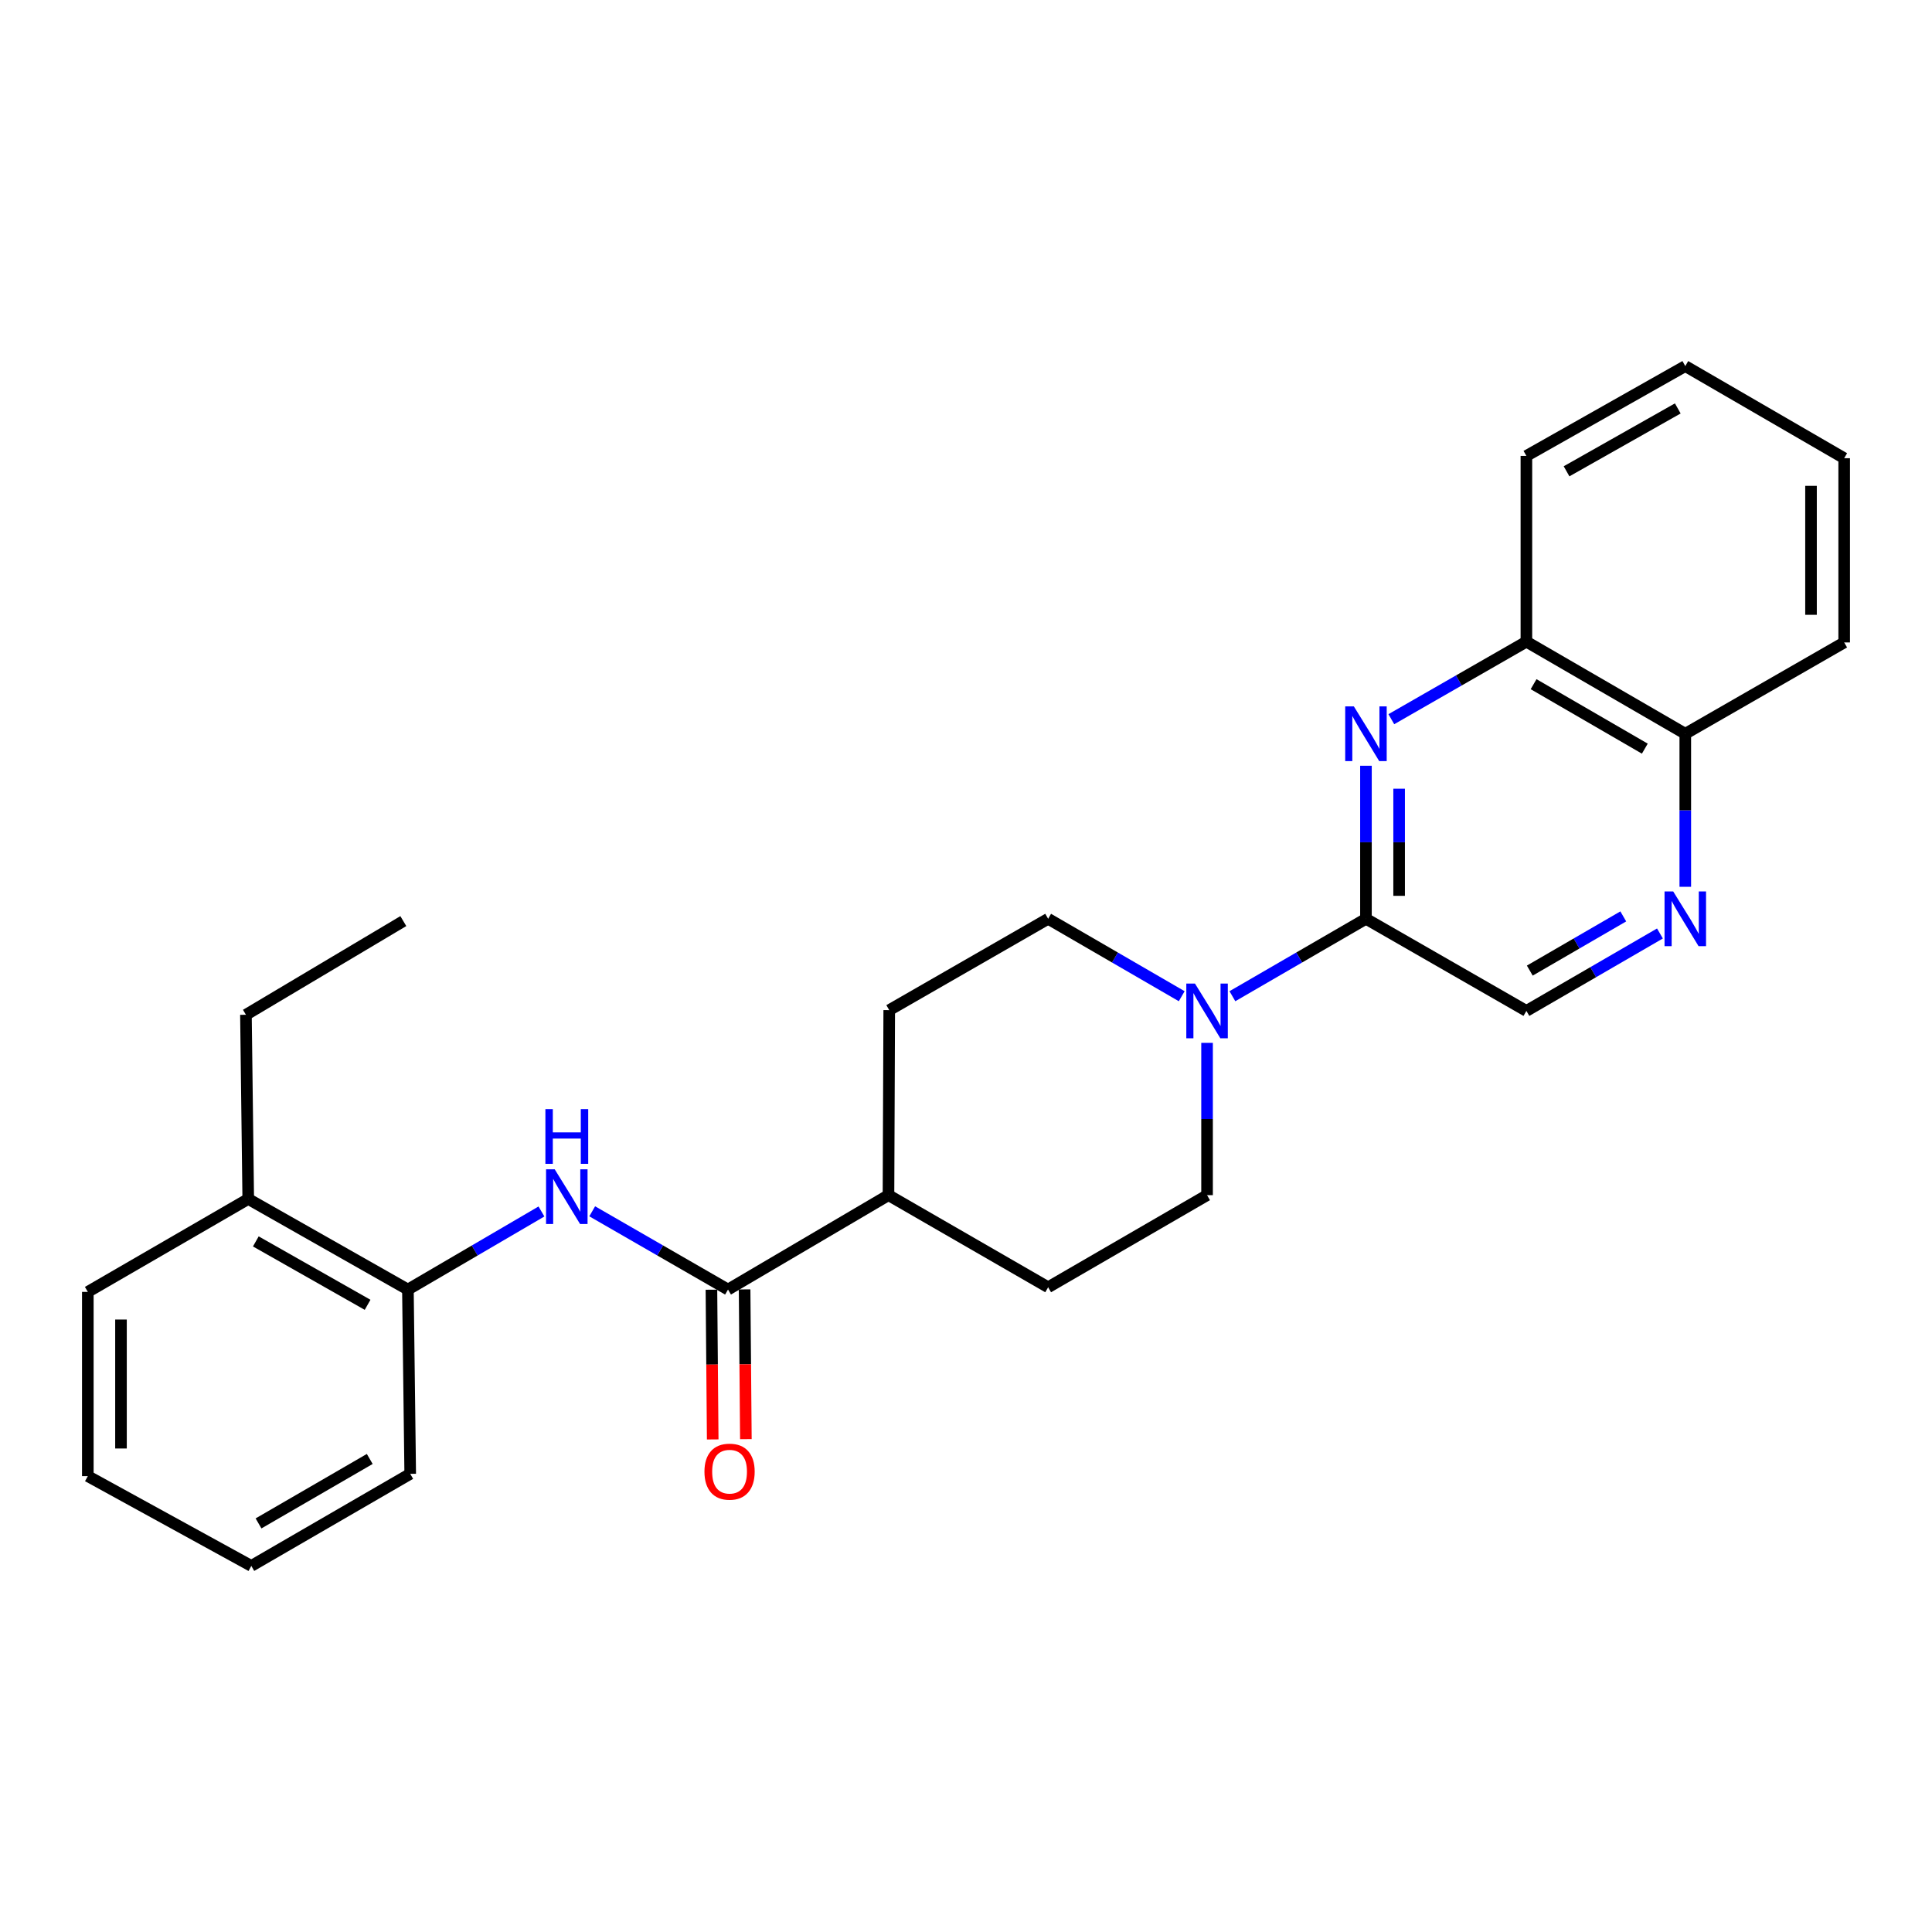 <?xml version='1.0' encoding='iso-8859-1'?>
<svg version='1.1' baseProfile='full'
              xmlns='http://www.w3.org/2000/svg'
                      xmlns:rdkit='http://www.rdkit.org/xml'
                      xmlns:xlink='http://www.w3.org/1999/xlink'
                  xml:space='preserve'
width='1000px' height='1000px' viewBox='0 0 1000 1000'>
<!-- END OF HEADER -->
<rect style='opacity:1.0;fill:#FFFFFF;stroke:none' width='1000' height='1000' x='0' y='0'> </rect>
<path class='bond-0' d='M 707.015,396.351 L 707.015,435.958' style='fill:none;fill-rule:evenodd;stroke:#0000FF;stroke-width:6px;stroke-linecap:butt;stroke-linejoin:miter;stroke-opacity:1' />
<path class='bond-0' d='M 707.015,435.958 L 707.015,475.565' style='fill:none;fill-rule:evenodd;stroke:#000000;stroke-width:6px;stroke-linecap:butt;stroke-linejoin:miter;stroke-opacity:1' />
<path class='bond-0' d='M 724.183,408.233 L 724.183,435.958' style='fill:none;fill-rule:evenodd;stroke:#0000FF;stroke-width:6px;stroke-linecap:butt;stroke-linejoin:miter;stroke-opacity:1' />
<path class='bond-0' d='M 724.183,435.958 L 724.183,463.683' style='fill:none;fill-rule:evenodd;stroke:#000000;stroke-width:6px;stroke-linecap:butt;stroke-linejoin:miter;stroke-opacity:1' />
<path class='bond-6' d='M 720.149,372.258 L 755.104,352.193' style='fill:none;fill-rule:evenodd;stroke:#0000FF;stroke-width:6px;stroke-linecap:butt;stroke-linejoin:miter;stroke-opacity:1' />
<path class='bond-6' d='M 755.104,352.193 L 790.059,332.128' style='fill:none;fill-rule:evenodd;stroke:#000000;stroke-width:6px;stroke-linecap:butt;stroke-linejoin:miter;stroke-opacity:1' />
<path class='bond-1' d='M 707.015,475.565 L 672.451,495.602' style='fill:none;fill-rule:evenodd;stroke:#000000;stroke-width:6px;stroke-linecap:butt;stroke-linejoin:miter;stroke-opacity:1' />
<path class='bond-1' d='M 672.451,495.602 L 637.888,515.639' style='fill:none;fill-rule:evenodd;stroke:#0000FF;stroke-width:6px;stroke-linecap:butt;stroke-linejoin:miter;stroke-opacity:1' />
<path class='bond-7' d='M 707.015,475.565 L 790.059,523.243' style='fill:none;fill-rule:evenodd;stroke:#000000;stroke-width:6px;stroke-linecap:butt;stroke-linejoin:miter;stroke-opacity:1' />
<path class='bond-9' d='M 624.772,539.787 L 624.772,579.199' style='fill:none;fill-rule:evenodd;stroke:#0000FF;stroke-width:6px;stroke-linecap:butt;stroke-linejoin:miter;stroke-opacity:1' />
<path class='bond-9' d='M 624.772,579.199 L 624.772,618.61' style='fill:none;fill-rule:evenodd;stroke:#000000;stroke-width:6px;stroke-linecap:butt;stroke-linejoin:miter;stroke-opacity:1' />
<path class='bond-10' d='M 611.655,515.64 L 577.087,495.602' style='fill:none;fill-rule:evenodd;stroke:#0000FF;stroke-width:6px;stroke-linecap:butt;stroke-linejoin:miter;stroke-opacity:1' />
<path class='bond-10' d='M 577.087,495.602 L 542.519,475.565' style='fill:none;fill-rule:evenodd;stroke:#000000;stroke-width:6px;stroke-linecap:butt;stroke-linejoin:miter;stroke-opacity:1' />
<path class='bond-2' d='M 376.821,667.472 L 459.875,618.61' style='fill:none;fill-rule:evenodd;stroke:#000000;stroke-width:6px;stroke-linecap:butt;stroke-linejoin:miter;stroke-opacity:1' />
<path class='bond-3' d='M 376.821,667.472 L 341.673,647.22' style='fill:none;fill-rule:evenodd;stroke:#000000;stroke-width:6px;stroke-linecap:butt;stroke-linejoin:miter;stroke-opacity:1' />
<path class='bond-3' d='M 341.673,647.22 L 306.524,626.968' style='fill:none;fill-rule:evenodd;stroke:#0000FF;stroke-width:6px;stroke-linecap:butt;stroke-linejoin:miter;stroke-opacity:1' />
<path class='bond-12' d='M 368.238,667.545 L 368.567,706.295' style='fill:none;fill-rule:evenodd;stroke:#000000;stroke-width:6px;stroke-linecap:butt;stroke-linejoin:miter;stroke-opacity:1' />
<path class='bond-12' d='M 368.567,706.295 L 368.897,745.045' style='fill:none;fill-rule:evenodd;stroke:#FF0000;stroke-width:6px;stroke-linecap:butt;stroke-linejoin:miter;stroke-opacity:1' />
<path class='bond-12' d='M 385.405,667.399 L 385.734,706.149' style='fill:none;fill-rule:evenodd;stroke:#000000;stroke-width:6px;stroke-linecap:butt;stroke-linejoin:miter;stroke-opacity:1' />
<path class='bond-12' d='M 385.734,706.149 L 386.064,744.899' style='fill:none;fill-rule:evenodd;stroke:#FF0000;stroke-width:6px;stroke-linecap:butt;stroke-linejoin:miter;stroke-opacity:1' />
<path class='bond-5' d='M 280.255,627.063 L 245.694,647.267' style='fill:none;fill-rule:evenodd;stroke:#0000FF;stroke-width:6px;stroke-linecap:butt;stroke-linejoin:miter;stroke-opacity:1' />
<path class='bond-5' d='M 245.694,647.267 L 211.133,667.472' style='fill:none;fill-rule:evenodd;stroke:#000000;stroke-width:6px;stroke-linecap:butt;stroke-linejoin:miter;stroke-opacity:1' />
<path class='bond-4' d='M 872.302,459.01 L 872.302,419.404' style='fill:none;fill-rule:evenodd;stroke:#0000FF;stroke-width:6px;stroke-linecap:butt;stroke-linejoin:miter;stroke-opacity:1' />
<path class='bond-4' d='M 872.302,419.404 L 872.302,379.797' style='fill:none;fill-rule:evenodd;stroke:#000000;stroke-width:6px;stroke-linecap:butt;stroke-linejoin:miter;stroke-opacity:1' />
<path class='bond-26' d='M 859.186,483.169 L 824.622,503.206' style='fill:none;fill-rule:evenodd;stroke:#0000FF;stroke-width:6px;stroke-linecap:butt;stroke-linejoin:miter;stroke-opacity:1' />
<path class='bond-26' d='M 824.622,503.206 L 790.059,523.243' style='fill:none;fill-rule:evenodd;stroke:#000000;stroke-width:6px;stroke-linecap:butt;stroke-linejoin:miter;stroke-opacity:1' />
<path class='bond-26' d='M 840.206,474.327 L 816.012,488.354' style='fill:none;fill-rule:evenodd;stroke:#0000FF;stroke-width:6px;stroke-linecap:butt;stroke-linejoin:miter;stroke-opacity:1' />
<path class='bond-26' d='M 816.012,488.354 L 791.818,502.38' style='fill:none;fill-rule:evenodd;stroke:#000000;stroke-width:6px;stroke-linecap:butt;stroke-linejoin:miter;stroke-opacity:1' />
<path class='bond-13' d='M 211.133,667.472 L 128.489,620.585' style='fill:none;fill-rule:evenodd;stroke:#000000;stroke-width:6px;stroke-linecap:butt;stroke-linejoin:miter;stroke-opacity:1' />
<path class='bond-13' d='M 190.265,675.371 L 132.414,642.55' style='fill:none;fill-rule:evenodd;stroke:#000000;stroke-width:6px;stroke-linecap:butt;stroke-linejoin:miter;stroke-opacity:1' />
<path class='bond-16' d='M 211.133,667.472 L 212.325,762.858' style='fill:none;fill-rule:evenodd;stroke:#000000;stroke-width:6px;stroke-linecap:butt;stroke-linejoin:miter;stroke-opacity:1' />
<path class='bond-11' d='M 790.059,332.128 L 872.302,379.797' style='fill:none;fill-rule:evenodd;stroke:#000000;stroke-width:6px;stroke-linecap:butt;stroke-linejoin:miter;stroke-opacity:1' />
<path class='bond-11' d='M 793.786,354.131 L 851.357,387.5' style='fill:none;fill-rule:evenodd;stroke:#000000;stroke-width:6px;stroke-linecap:butt;stroke-linejoin:miter;stroke-opacity:1' />
<path class='bond-17' d='M 790.059,332.128 L 790.059,235.979' style='fill:none;fill-rule:evenodd;stroke:#000000;stroke-width:6px;stroke-linecap:butt;stroke-linejoin:miter;stroke-opacity:1' />
<path class='bond-8' d='M 459.875,618.61 L 460.266,522.843' style='fill:none;fill-rule:evenodd;stroke:#000000;stroke-width:6px;stroke-linecap:butt;stroke-linejoin:miter;stroke-opacity:1' />
<path class='bond-28' d='M 459.875,618.61 L 542.519,666.279' style='fill:none;fill-rule:evenodd;stroke:#000000;stroke-width:6px;stroke-linecap:butt;stroke-linejoin:miter;stroke-opacity:1' />
<path class='bond-14' d='M 624.772,618.61 L 542.519,666.279' style='fill:none;fill-rule:evenodd;stroke:#000000;stroke-width:6px;stroke-linecap:butt;stroke-linejoin:miter;stroke-opacity:1' />
<path class='bond-15' d='M 542.519,475.565 L 460.266,522.843' style='fill:none;fill-rule:evenodd;stroke:#000000;stroke-width:6px;stroke-linecap:butt;stroke-linejoin:miter;stroke-opacity:1' />
<path class='bond-20' d='M 872.302,379.797 L 954.545,332.528' style='fill:none;fill-rule:evenodd;stroke:#000000;stroke-width:6px;stroke-linecap:butt;stroke-linejoin:miter;stroke-opacity:1' />
<path class='bond-18' d='M 128.489,620.585 L 127.297,525.246' style='fill:none;fill-rule:evenodd;stroke:#000000;stroke-width:6px;stroke-linecap:butt;stroke-linejoin:miter;stroke-opacity:1' />
<path class='bond-19' d='M 128.489,620.585 L 45.455,668.683' style='fill:none;fill-rule:evenodd;stroke:#000000;stroke-width:6px;stroke-linecap:butt;stroke-linejoin:miter;stroke-opacity:1' />
<path class='bond-22' d='M 212.325,762.858 L 130.082,810.517' style='fill:none;fill-rule:evenodd;stroke:#000000;stroke-width:6px;stroke-linecap:butt;stroke-linejoin:miter;stroke-opacity:1' />
<path class='bond-22' d='M 191.381,755.153 L 133.811,788.515' style='fill:none;fill-rule:evenodd;stroke:#000000;stroke-width:6px;stroke-linecap:butt;stroke-linejoin:miter;stroke-opacity:1' />
<path class='bond-23' d='M 790.059,235.979 L 872.302,189.483' style='fill:none;fill-rule:evenodd;stroke:#000000;stroke-width:6px;stroke-linecap:butt;stroke-linejoin:miter;stroke-opacity:1' />
<path class='bond-23' d='M 810.845,243.949 L 868.415,211.402' style='fill:none;fill-rule:evenodd;stroke:#000000;stroke-width:6px;stroke-linecap:butt;stroke-linejoin:miter;stroke-opacity:1' />
<path class='bond-21' d='M 127.297,525.246 L 208.758,476.757' style='fill:none;fill-rule:evenodd;stroke:#000000;stroke-width:6px;stroke-linecap:butt;stroke-linejoin:miter;stroke-opacity:1' />
<path class='bond-29' d='M 45.455,668.683 L 45.455,764.04' style='fill:none;fill-rule:evenodd;stroke:#000000;stroke-width:6px;stroke-linecap:butt;stroke-linejoin:miter;stroke-opacity:1' />
<path class='bond-29' d='M 62.622,682.987 L 62.622,749.737' style='fill:none;fill-rule:evenodd;stroke:#000000;stroke-width:6px;stroke-linecap:butt;stroke-linejoin:miter;stroke-opacity:1' />
<path class='bond-27' d='M 954.545,332.528 L 954.545,237.171' style='fill:none;fill-rule:evenodd;stroke:#000000;stroke-width:6px;stroke-linecap:butt;stroke-linejoin:miter;stroke-opacity:1' />
<path class='bond-27' d='M 937.378,318.225 L 937.378,251.475' style='fill:none;fill-rule:evenodd;stroke:#000000;stroke-width:6px;stroke-linecap:butt;stroke-linejoin:miter;stroke-opacity:1' />
<path class='bond-24' d='M 130.082,810.517 L 45.455,764.04' style='fill:none;fill-rule:evenodd;stroke:#000000;stroke-width:6px;stroke-linecap:butt;stroke-linejoin:miter;stroke-opacity:1' />
<path class='bond-25' d='M 872.302,189.483 L 954.545,237.171' style='fill:none;fill-rule:evenodd;stroke:#000000;stroke-width:6px;stroke-linecap:butt;stroke-linejoin:miter;stroke-opacity:1' />
<path  class='atom-0' d='M 700.755 365.637
L 710.035 380.637
Q 710.955 382.117, 712.435 384.797
Q 713.915 387.477, 713.995 387.637
L 713.995 365.637
L 717.755 365.637
L 717.755 393.957
L 713.875 393.957
L 703.915 377.557
Q 702.755 375.637, 701.515 373.437
Q 700.315 371.237, 699.955 370.557
L 699.955 393.957
L 696.275 393.957
L 696.275 365.637
L 700.755 365.637
' fill='#0000FF'/>
<path  class='atom-2' d='M 618.512 509.083
L 627.792 524.083
Q 628.712 525.563, 630.192 528.243
Q 631.672 530.923, 631.752 531.083
L 631.752 509.083
L 635.512 509.083
L 635.512 537.403
L 631.632 537.403
L 621.672 521.003
Q 620.512 519.083, 619.272 516.883
Q 618.072 514.683, 617.712 514.003
L 617.712 537.403
L 614.032 537.403
L 614.032 509.083
L 618.512 509.083
' fill='#0000FF'/>
<path  class='atom-4' d='M 287.116 605.232
L 296.396 620.232
Q 297.316 621.712, 298.796 624.392
Q 300.276 627.072, 300.356 627.232
L 300.356 605.232
L 304.116 605.232
L 304.116 633.552
L 300.236 633.552
L 290.276 617.152
Q 289.116 615.232, 287.876 613.032
Q 286.676 610.832, 286.316 610.152
L 286.316 633.552
L 282.636 633.552
L 282.636 605.232
L 287.116 605.232
' fill='#0000FF'/>
<path  class='atom-4' d='M 282.296 574.08
L 286.136 574.08
L 286.136 586.12
L 300.616 586.12
L 300.616 574.08
L 304.456 574.08
L 304.456 602.4
L 300.616 602.4
L 300.616 589.32
L 286.136 589.32
L 286.136 602.4
L 282.296 602.4
L 282.296 574.08
' fill='#0000FF'/>
<path  class='atom-5' d='M 866.042 461.405
L 875.322 476.405
Q 876.242 477.885, 877.722 480.565
Q 879.202 483.245, 879.282 483.405
L 879.282 461.405
L 883.042 461.405
L 883.042 489.725
L 879.162 489.725
L 869.202 473.325
Q 868.042 471.405, 866.802 469.205
Q 865.602 467.005, 865.242 466.325
L 865.242 489.725
L 861.562 489.725
L 861.562 461.405
L 866.042 461.405
' fill='#0000FF'/>
<path  class='atom-13' d='M 364.622 761.726
Q 364.622 754.926, 367.982 751.126
Q 371.342 747.326, 377.622 747.326
Q 383.902 747.326, 387.262 751.126
Q 390.622 754.926, 390.622 761.726
Q 390.622 768.606, 387.222 772.526
Q 383.822 776.406, 377.622 776.406
Q 371.382 776.406, 367.982 772.526
Q 364.622 768.646, 364.622 761.726
M 377.622 773.206
Q 381.942 773.206, 384.262 770.326
Q 386.622 767.406, 386.622 761.726
Q 386.622 756.166, 384.262 753.366
Q 381.942 750.526, 377.622 750.526
Q 373.302 750.526, 370.942 753.326
Q 368.622 756.126, 368.622 761.726
Q 368.622 767.446, 370.942 770.326
Q 373.302 773.206, 377.622 773.206
' fill='#FF0000'/>
</svg>
